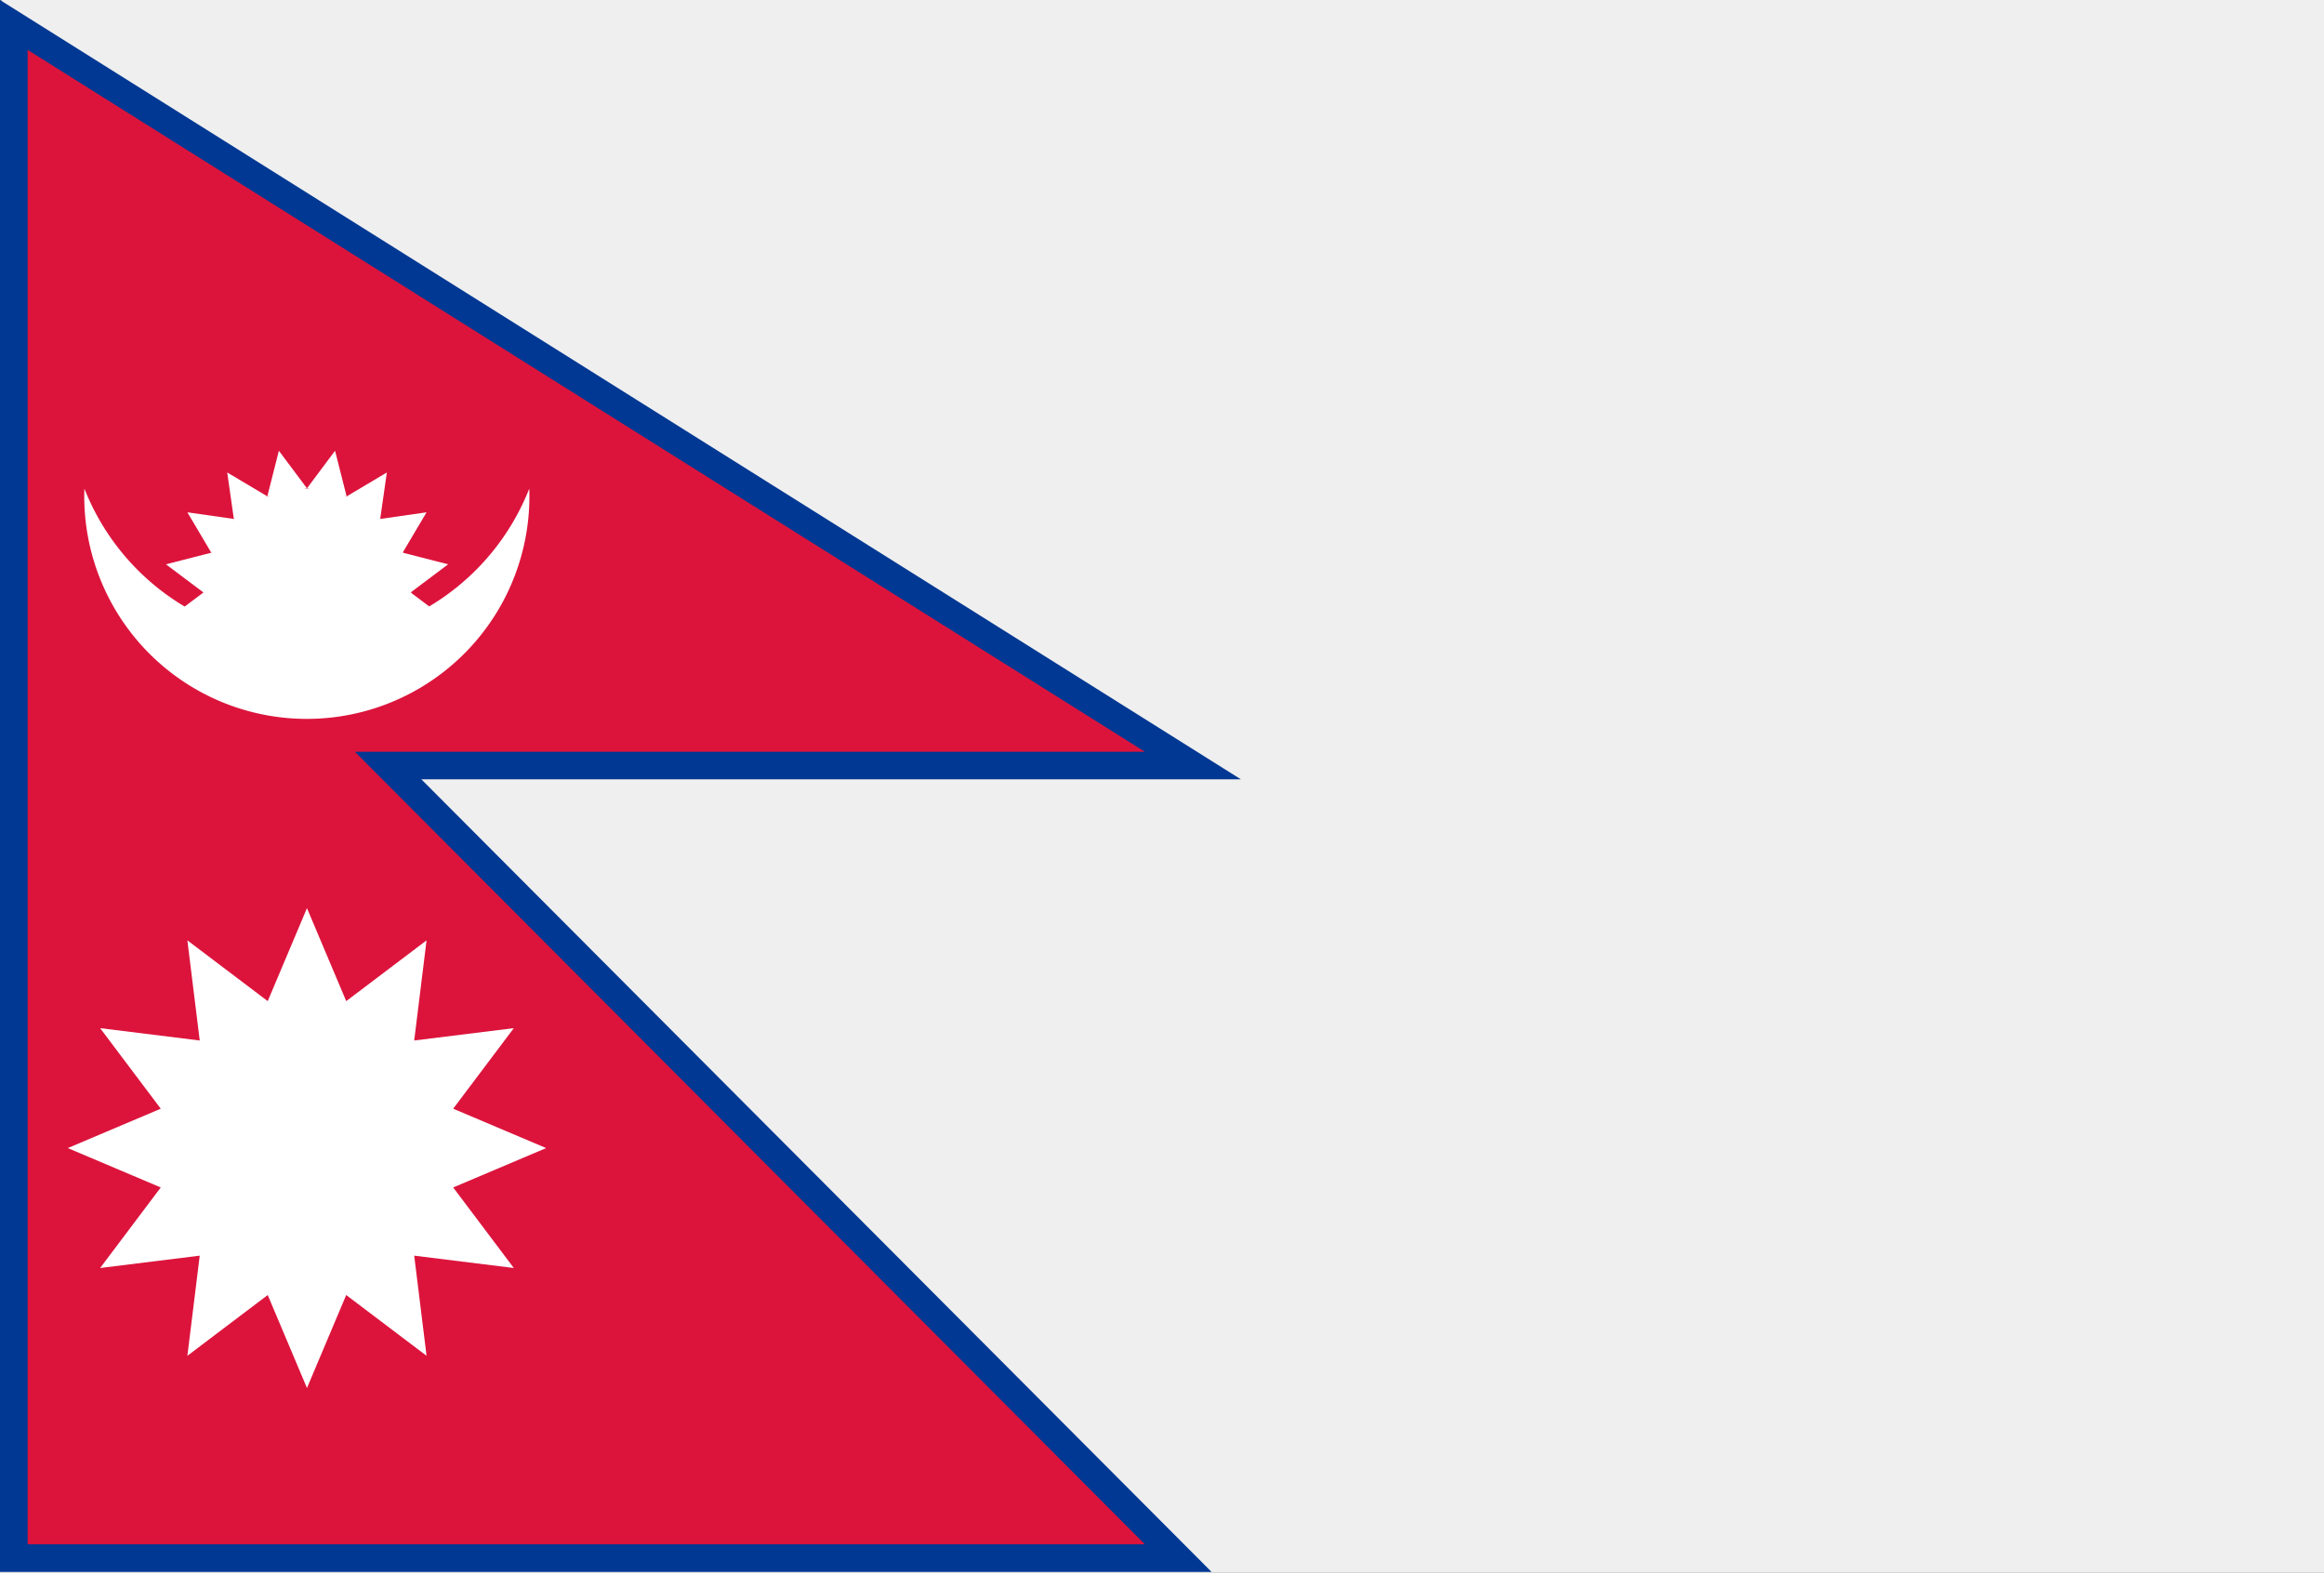 <?xml version="1.0" encoding="UTF-8"?> <svg xmlns="http://www.w3.org/2000/svg" width="35" height="23.683" viewBox="0 0 35 23.683"><rect x="0" y="0" width="35" height="23.683" fill="#808080" stroke="none"/><g transform="translate(-354 -1342)"><g transform="translate(354 1342)"><path d="M.021.551H35V24.234H0Z" transform="translate(0 -0.551)" fill="#efefef"></path></g><g transform="translate(354 1342)"><path d="M0,23.671V0L18.688,11.736H6.346l11.9,11.935Z" fill="#003893"></path><path d="M6.674,22.631H23.5L6.674,12.061V34.566H23.5L6.674,17.687Z" transform="translate(-6.258 -11.31)" fill="#dc143c"></path><path d="M20.407,118.111a3.6,3.6,0,0,0,6.7,0,3.352,3.352,0,1,1-6.7,0" transform="translate(-19.136 -110.753)" fill="#fff"></path><path d="M50.738,118.111a1.564,1.564,0,1,1-1.56,1.564A1.562,1.562,0,0,1,50.738,118.111Z" transform="translate(-46.115 -110.753)" fill="#fff"></path><path d="M74.817,109.7l-.174-.686-.423.566" transform="translate(-69.597 -102.226)" fill="#fff"></path><path d="M84.309,114.925l.1-.7-.607.361" transform="translate(-78.583 -107.11)" fill="#fff"></path><path d="M92.265,124.456l.36-.608-.7.1" transform="translate(-86.201 -116.133)" fill="#fff"></path><path d="M97.474,134.213l.565-.424-.684-.175" transform="translate(-91.29 -125.291)" fill="#fff"></path><path d="M97.355,143.823l.684-.175-.565-.424" transform="translate(-91.29 -134.302)" fill="#fff"></path><path d="M91.927,153.342l.7.1-.36-.608" transform="translate(-86.201 -143.314)" fill="#fff"></path><path d="M64.637,109.7l.174-.686.423.566" transform="translate(-60.611 -102.226)" fill="#fff"></path><path d="M55,114.925l-.1-.7.607.361" transform="translate(-51.478 -107.11)" fill="#fff"></path><path d="M45.663,124.456l-.36-.608.7.1" transform="translate(-42.481 -116.133)" fill="#fff"></path><path d="M40.675,134.213l-.565-.424.684-.175" transform="translate(-37.611 -125.291)" fill="#fff"></path><path d="M40.794,143.823l-.684-.175.565-.424" transform="translate(-37.611 -134.302)" fill="#fff"></path><path d="M18.2,220.038l.186,1.508-1.5-.186.913,1.213-1.4.593,1.4.593-.913,1.213,1.5-.186-.186,1.508,1.21-.915.591,1.4.591-1.4,1.21.915-.186-1.508,1.5.186-.913-1.213,1.4-.593-1.4-.593.913-1.213-1.5.186.186-1.508-1.21.915-.591-1.4-.591,1.4Z" transform="translate(-15.378 -205.877)" fill="#fff"></path></g></g></svg> 